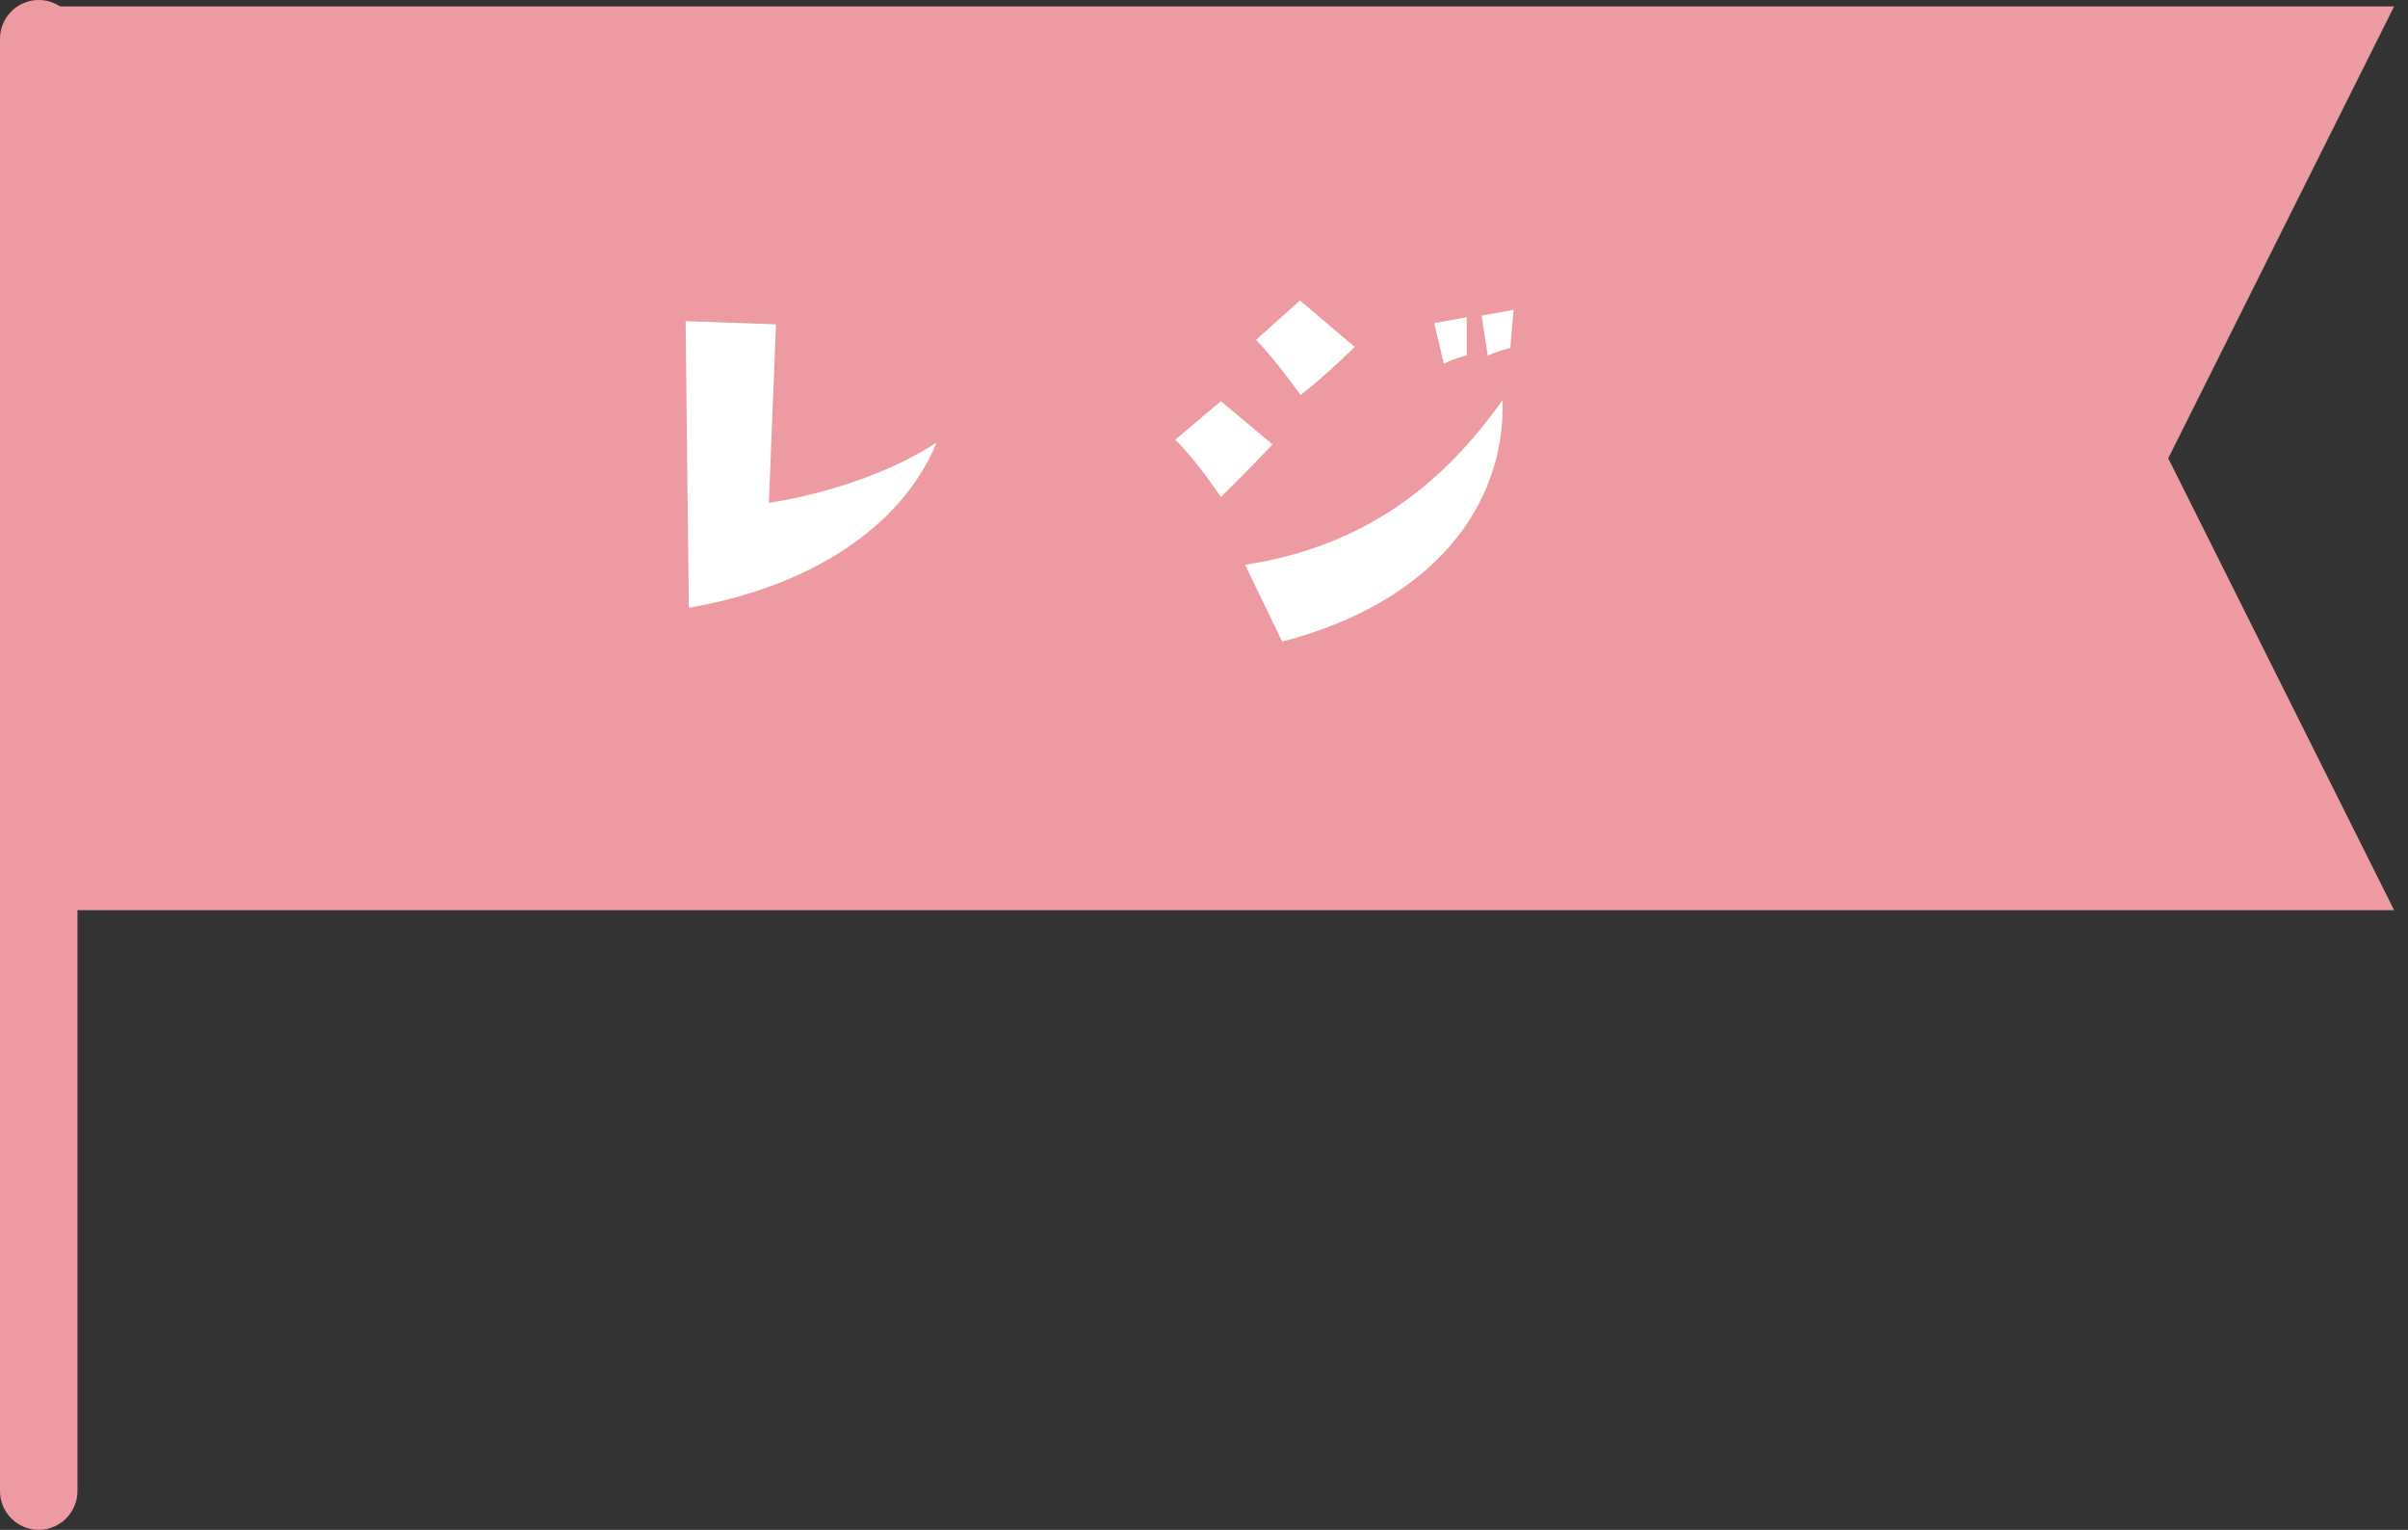 <svg width="74" height="47" viewBox="0 0 74 47" fill="none" xmlns="http://www.w3.org/2000/svg">
<rect x="0" y="0" width="74" height="47" fill="#333333" stroke="none"/>
<g clip-path="url(#clip0_189_1287)">
<path d="M1.19 47C0.535 47 0 46.465 0 45.81V1.19C0 0.535 0.535 0 1.19 0C1.844 0 2.38 0.535 2.38 1.19V45.81C2.38 46.465 1.844 47 1.19 47Z" fill="#EE9AA2"/>
<path d="M73.573 27.962H1.189V0.198H73.573L66.632 14.08L73.573 27.962Z" fill="#EE9AA2"/>
<path d="M23.628 15.448C23.628 15.448 26.514 15.072 28.785 13.594C27.704 16.212 24.868 18.036 21.169 18.671C21.169 18.671 21.07 10.292 21.07 9.866L23.847 9.965L23.628 15.458V15.448Z" fill="white"/>
<path d="M36.111 13.515L37.519 12.325L39.106 13.654C39.106 13.654 38.203 14.606 37.519 15.27C37.519 15.27 36.746 14.11 36.111 13.505V13.515ZM46.176 12.266C46.275 15.538 44.044 18.503 39.403 19.712L38.263 17.352C41.981 16.777 44.371 14.844 46.186 12.275L46.176 12.266ZM39.949 9.231L41.634 10.659C41.634 10.659 40.682 11.591 39.968 12.137C39.968 12.137 39.225 11.086 38.6 10.441L39.949 9.231ZM45.075 10.917C45.075 10.917 44.649 11.026 44.371 11.175L44.074 9.926L45.075 9.747V10.917ZM45.531 9.697L46.513 9.519L46.414 10.689C46.414 10.689 45.997 10.788 45.72 10.927L45.531 9.688V9.697Z" fill="white"/>
</g>
<defs>
<clipPath id="clip0_189_1287">
<rect width="73.574" height="47" fill="white"/>
</clipPath>
</defs>
</svg>
